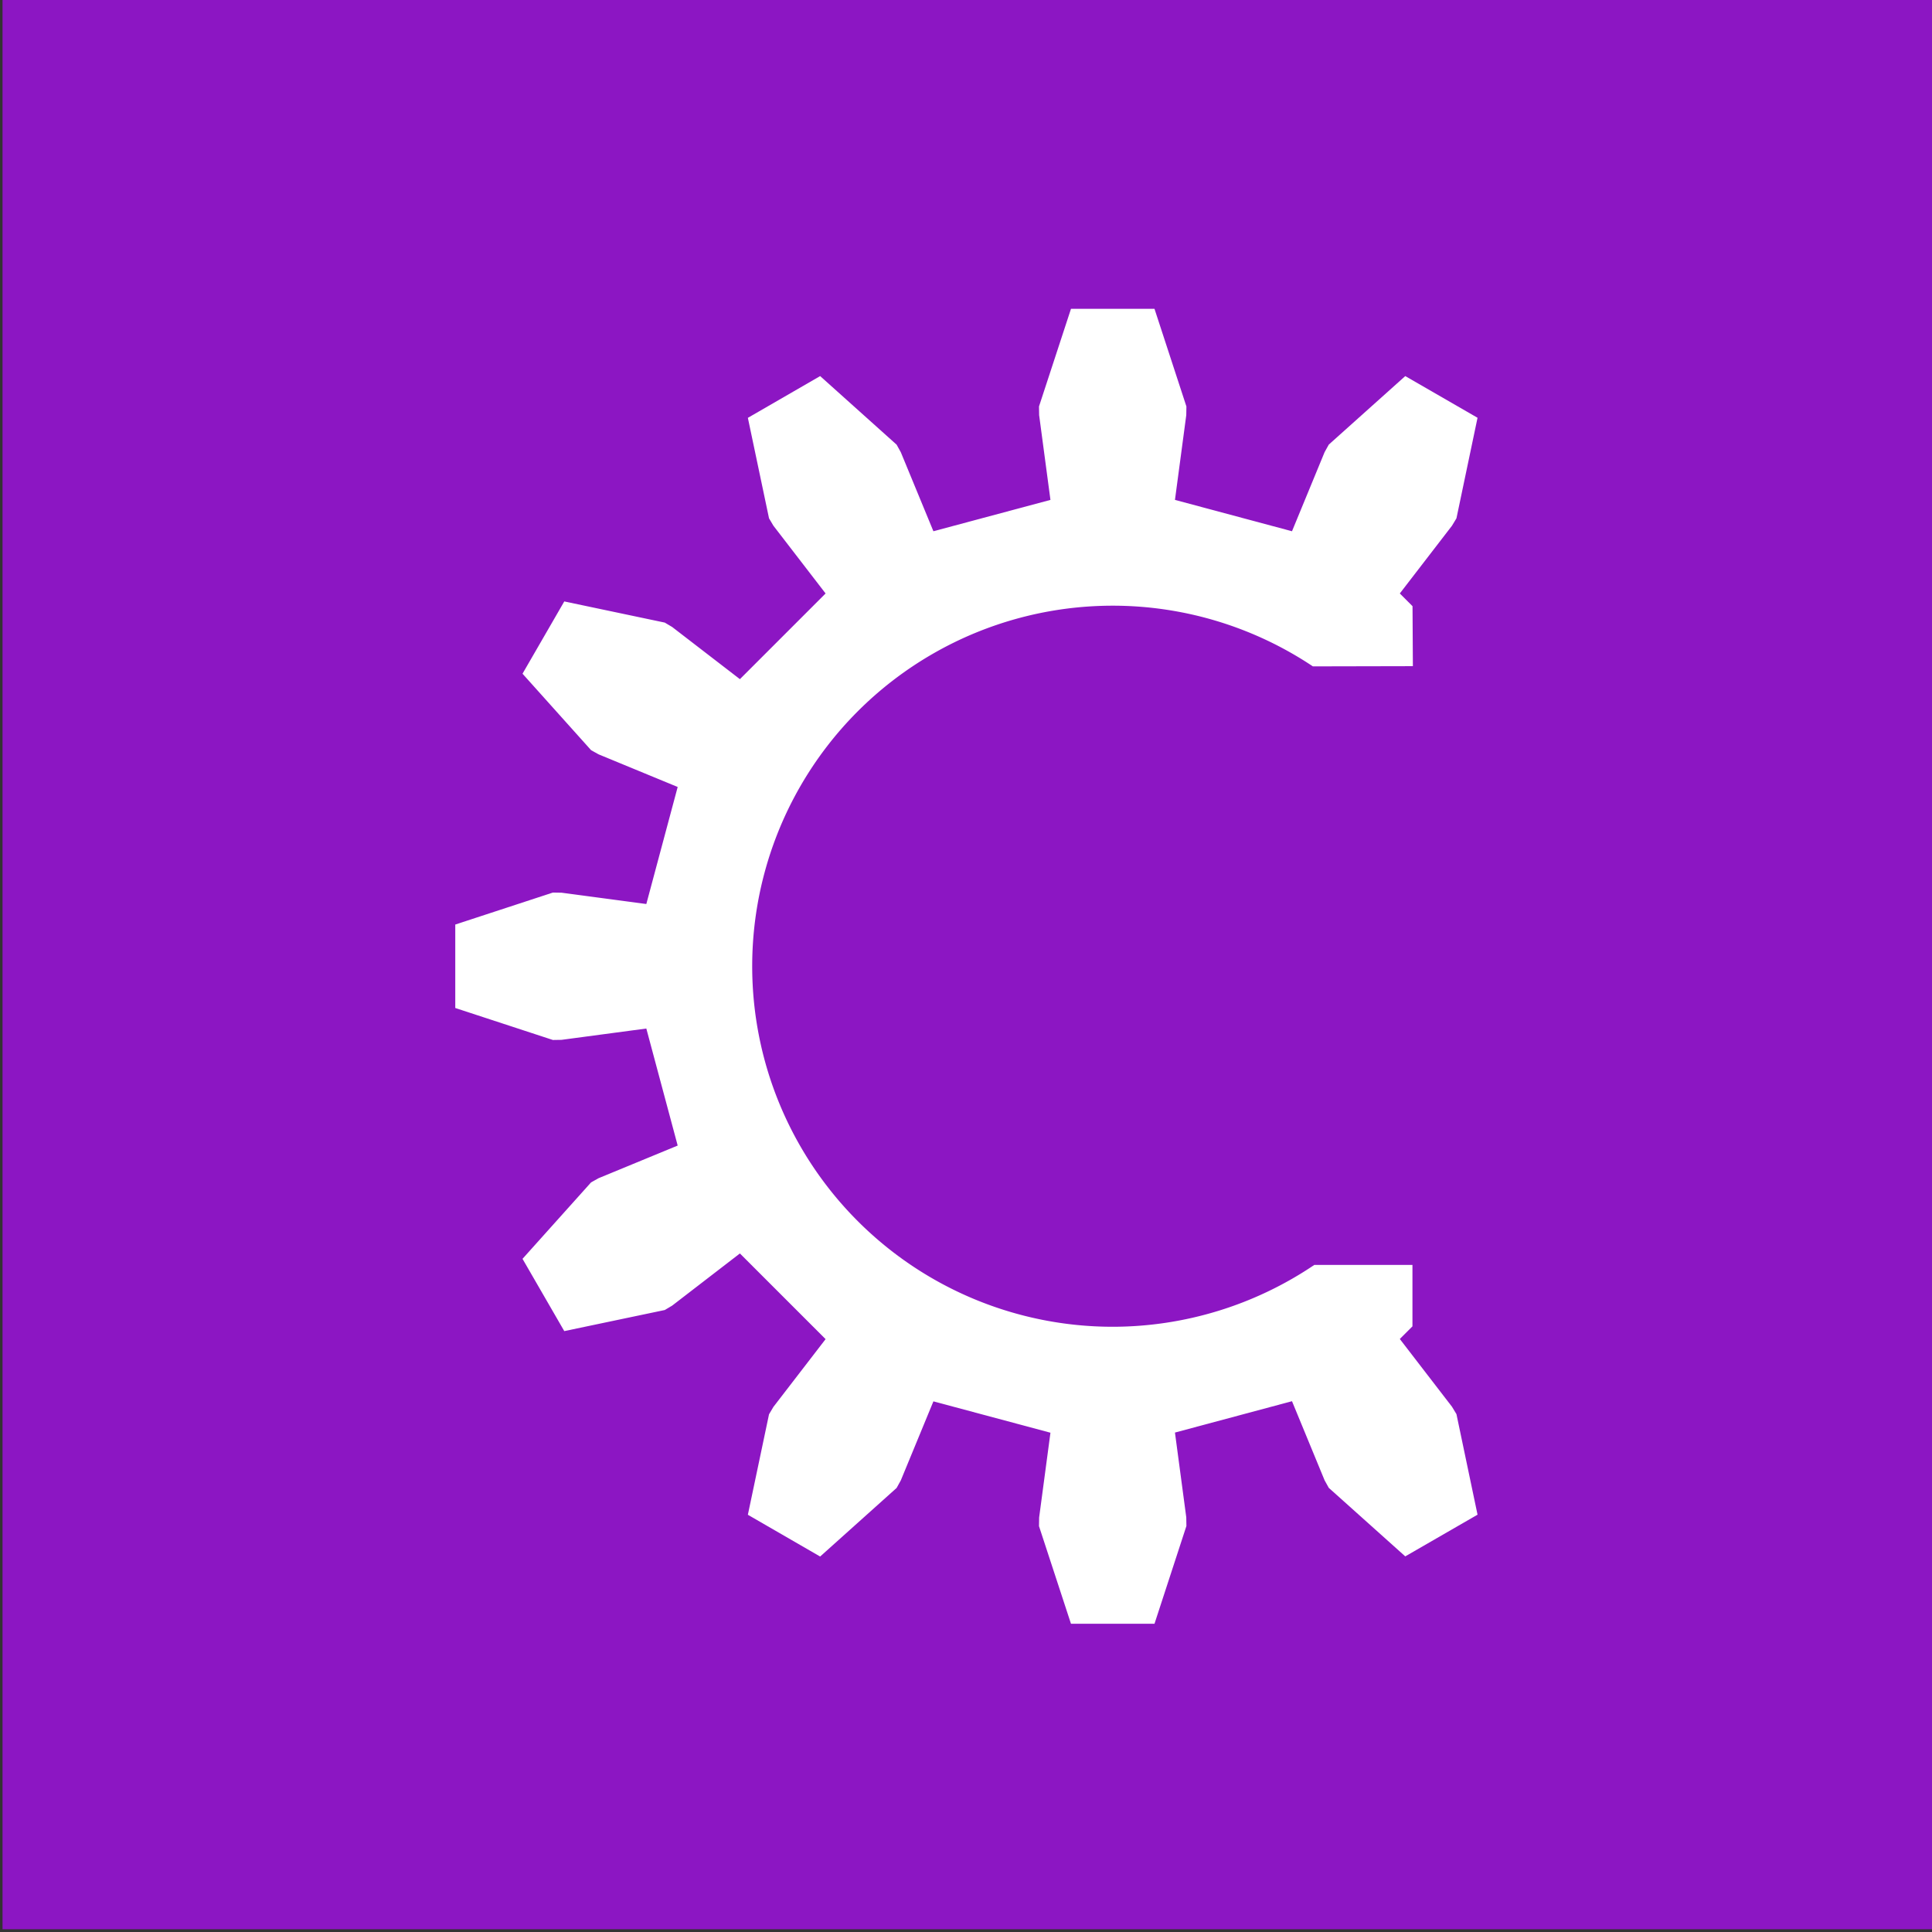 <?xml version="1.0" encoding="UTF-8" standalone="no"?>
<!-- Created with Inkscape (http://www.inkscape.org/) -->

<svg
   width="16"
   height="16"
   viewBox="0 0 4.233 4.233"
   version="1.1"
   id="svg1"
   sodipodi:docname="craftlabs_logo.svg"
   inkscape:version="1.3.2 (091e20e, 2023-11-25, custom)"
   inkscape:export-filename="craftlabs_logo_with_background.svg"
   inkscape:export-xdpi="96"
   inkscape:export-ydpi="96"
   xmlns:inkscape="http://www.inkscape.org/namespaces/inkscape"
   xmlns:sodipodi="http://sodipodi.sourceforge.net/DTD/sodipodi-0.dtd"
   xmlns="http://www.w3.org/2000/svg"
   xmlns:svg="http://www.w3.org/2000/svg">
  <rect x="0" y="0" width="4.233" height="4.233" fill="#333333" stroke="none"/>
  <sodipodi:namedview
     id="namedview1"
     pagecolor="#8c16c3"
     bordercolor="#8c16c3"
     borderopacity="1"
     inkscape:showpageshadow="0"
     inkscape:pageopacity="0"
     inkscape:pagecheckerboard="false"
     inkscape:deskcolor="#505050"
     inkscape:document-units="px"
     inkscape:zoom="14.510213"
     inkscape:cx="4.2728524"
     inkscape:cy="9.545001"
     inkscape:window-width="1366"
     inkscape:window-height="705"
     inkscape:window-x="-8"
     inkscape:window-y="-8"
     inkscape:window-maximized="1"
     inkscape:current-layer="layer1"
     showguides="true"
     showborder="false"
     inkscape:export-bgcolor="#8c16c301"
     borderlayer="false" />
  <defs
     id="defs1" />
  <g
     inkscape:label="Rendered Gears"
     transform="matrix(0.153,0,0,0.153,2.438,2.117)"
     id="g4">
    <g
       inkscape:label="Capa 1"
       inkscape:groupmode="layer"
       id="layer1"
       transform="matrix(6.524,0,0,6.524,-71.098,-9.05)">
      <rect
         style="fill:#8c16c3;fill-opacity:1;stroke:none;stroke-width:0.265;stroke-opacity:1"
         id="rect7"
         width="4.249"
         height="4.249"
         x="8.461"
         y="-0.748" />
    </g>
    <path
       id="path3"
       style="fill:#ffffff;fill-opacity:1;stroke:none;stroke-width:0.265"
       inkscape:label="path3"
       d="m -0.598,-9.414 -0.458,1.398 0.002,0.124 0.162,1.214 -1.676,0.449 -0.467,-1.132 -0.06,-0.108 -1.095,-0.982 -1.035,0.598 0.303,1.439 0.063,0.106 0.747,0.97 -1.227,1.227 -0.97,-0.747 -0.106,-0.063 -1.439,-0.303 -0.598,1.035 0.982,1.095 0.108,0.06 1.132,0.467 -0.449,1.676 -1.214,-0.162 -0.124,-0.002 -1.398,0.458 v 1.195 l 1.398,0.458 0.124,-0.002 1.214,-0.162 0.449,1.676 -1.132,0.467 -0.108,0.06 -0.982,1.095 0.598,1.035 1.439,-0.302 0.106,-0.063 0.97,-0.747 1.227,1.227 -0.747,0.97 -0.063,0.106 -0.303,1.439 1.035,0.598 1.095,-0.982 0.06,-0.108 0.467,-1.132 1.676,0.449 -0.162,1.214 -0.002,0.124 0.458,1.398 H 0.598 L 1.055,8.016 1.053,7.892 0.891,6.678 2.567,6.229 3.034,7.362 3.094,7.47 4.189,8.451 5.224,7.854 4.922,6.414 4.858,6.308 4.111,5.338 4.292,5.157 V 4.277 H 2.887 A 5.163,5.163 0 0 1 1.2909728e-5,5.163 5.163,5.163 0 0 1 -5.163,4.361177e-5 5.163,5.163 0 0 1 1.2909728e-5,-5.163 5.163,5.163 0 0 1 2.866,-4.294 L 4.298,-4.297 4.293,-5.156 4.111,-5.338 4.858,-6.308 4.922,-6.414 5.224,-7.854 4.189,-8.451 3.094,-7.47 3.034,-7.362 2.567,-6.229 0.891,-6.678 1.053,-7.892 1.055,-8.016 0.598,-9.414 Z" />
  </g>
</svg>

